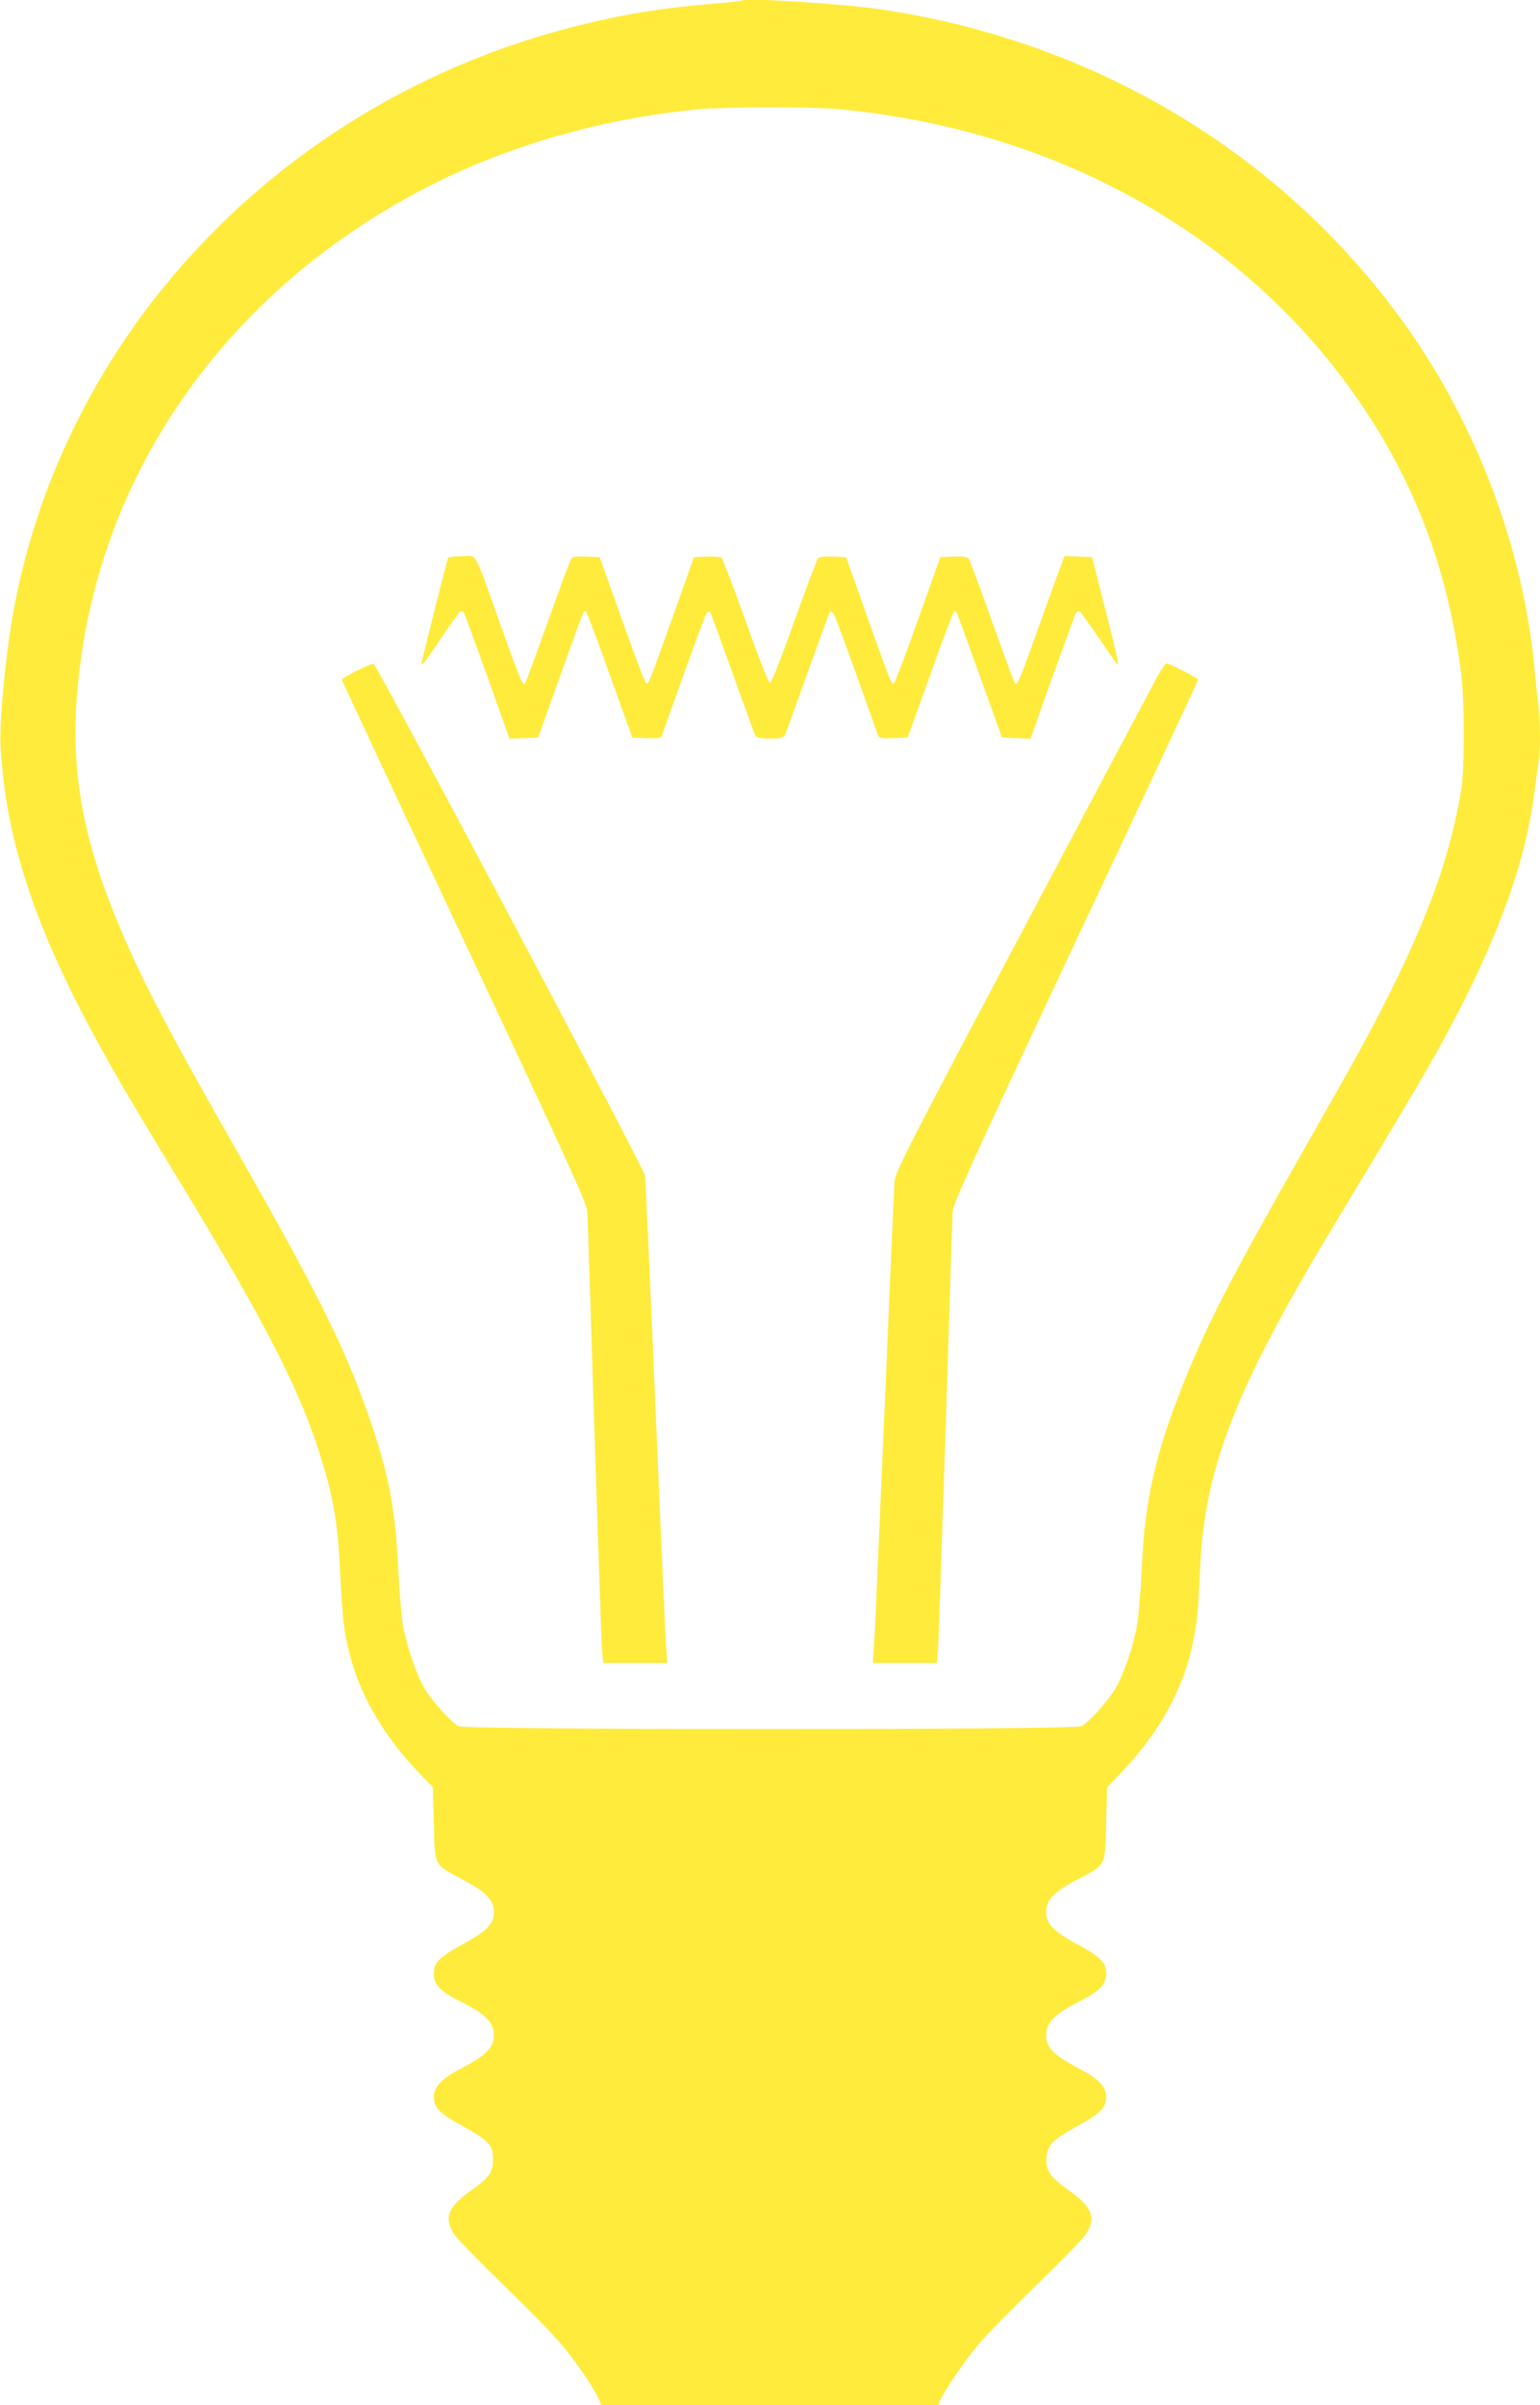 <?xml version="1.0" standalone="no"?>
<!DOCTYPE svg PUBLIC "-//W3C//DTD SVG 20010904//EN"
 "http://www.w3.org/TR/2001/REC-SVG-20010904/DTD/svg10.dtd">
<svg version="1.0" xmlns="http://www.w3.org/2000/svg"
 width="820pt" height="1280pt" viewBox="0 0 820 1280"
 preserveAspectRatio="xMidYMid meet">
<g transform="translate(0,1280) scale(0.1,-0.1)"
fill="#ffeb3b" stroke="none">
<path d="M3950 12797 c-3 -3 -68 -10 -145 -16 -280 -23 -494 -58 -749 -123
-1563 -397 -2743 -1648 -2995 -3173 -36 -222 -65 -539 -58 -656 30 -550 216
-1067 655 -1819 46 -80 180 -302 297 -495 469 -771 649 -1125 760 -1491 62
-206 84 -337 95 -574 6 -118 15 -251 21 -295 38 -293 173 -555 413 -803 l61
-63 5 -193 c6 -231 -1 -216 151 -297 125 -65 169 -111 169 -174 0 -63 -38
-102 -167 -172 -125 -69 -153 -97 -153 -158 0 -55 34 -92 134 -142 142 -71
186 -115 186 -183 0 -68 -41 -108 -188 -185 -92 -48 -132 -92 -132 -145 0 -56
33 -89 155 -155 139 -77 160 -100 160 -173 0 -74 -18 -99 -118 -170 -123 -86
-145 -146 -88 -233 16 -24 134 -145 262 -269 128 -124 266 -265 308 -315 80
-96 178 -240 200 -293 l13 -32 897 0 896 0 14 31 c24 54 125 202 202 294 42
50 180 191 308 315 128 124 246 245 262 269 58 87 35 147 -89 234 -100 70
-126 109 -120 178 7 66 33 92 163 164 122 66 155 99 155 155 0 53 -40 97 -132
145 -147 77 -188 117 -188 185 0 68 44 112 185 183 98 49 135 88 135 143 0 60
-29 90 -150 155 -128 68 -170 111 -170 174 0 64 44 109 169 174 152 81 145 66
151 297 l5 193 61 63 c215 222 348 461 397 713 23 115 26 156 37 386 23 535
189 961 713 1829 377 625 490 815 577 975 276 503 435 928 485 1293 9 64 20
144 25 178 13 77 13 215 1 324 -6 47 -15 137 -21 200 -62 636 -304 1279 -679
1809 -649 915 -1653 1521 -2800 1691 -203 30 -725 63 -741 47z m505 -577
c1188 -108 2207 -688 2812 -1600 286 -431 450 -885 515 -1420 16 -138 16 -492
0 -595 -54 -331 -160 -639 -362 -1050 -109 -221 -175 -342 -490 -895 -375
-660 -505 -912 -629 -1223 -149 -372 -206 -624 -221 -978 -6 -119 -17 -256
-25 -305 -20 -113 -72 -266 -116 -340 -40 -68 -141 -179 -180 -200 -42 -21
-3276 -21 -3318 0 -39 21 -140 132 -180 200 -44 74 -96 227 -116 340 -8 49
-19 186 -25 305 -13 296 -49 488 -143 766 -134 392 -270 667 -730 1475 -304
534 -448 803 -550 1030 -287 634 -351 1062 -251 1660 165 982 783 1832 1710
2351 464 260 1007 425 1569 478 130 12 601 13 730 1z"/>
<path d="M2386 9832 c-4 -7 -120 -466 -140 -555 -7 -32 12 -8 103 128 50 73
96 137 102 141 6 3 15 1 19 -7 5 -7 61 -161 126 -341 l117 -329 76 3 76 3 115
320 c141 392 128 361 141 348 6 -6 64 -159 128 -340 l118 -328 75 -3 c65 -2
77 0 83 15 3 10 56 158 117 328 61 171 115 316 121 323 6 7 14 9 18 5 4 -4 57
-150 119 -323 62 -173 116 -323 121 -332 8 -15 23 -18 79 -18 56 0 71 3 79 18
5 9 59 159 121 332 62 173 115 319 119 323 4 4 12 2 18 -5 6 -7 60 -152 121
-323 61 -170 114 -318 117 -328 6 -15 18 -17 83 -15 l75 3 118 328 c64 181
122 334 128 340 13 13 0 44 141 -348 l115 -320 76 -3 76 -3 117 329 c65 180
121 334 126 341 4 8 13 10 19 7 6 -4 52 -68 102 -141 50 -74 94 -137 99 -140
10 -6 -3 50 -78 345 l-57 225 -73 3 -73 3 -13 -33 c-8 -18 -62 -168 -121 -333
-103 -289 -118 -325 -130 -313 -4 3 -58 151 -122 329 -63 178 -120 330 -126
337 -7 9 -32 12 -80 10 l-70 -3 -117 -328 c-64 -180 -121 -332 -128 -339 -15
-15 -11 -22 -145 352 l-112 315 -69 3 c-38 2 -74 -2 -79 -7 -6 -6 -63 -158
-128 -338 -69 -195 -122 -328 -129 -328 -7 0 -60 133 -129 328 -65 180 -122
332 -128 338 -5 5 -41 9 -79 7 l-69 -3 -112 -315 c-134 -374 -130 -367 -145
-352 -7 7 -64 159 -128 339 l-117 328 -70 3 c-48 2 -73 -1 -80 -10 -6 -7 -63
-159 -126 -337 -64 -178 -118 -326 -122 -329 -12 -12 -27 24 -130 313 -147
412 -121 365 -204 365 -38 0 -72 -4 -75 -8z"/>
<path d="M1898 9230 c-43 -22 -78 -43 -78 -47 0 -3 293 -630 652 -1392 546
-1162 652 -1394 655 -1436 2 -27 19 -552 38 -1165 20 -613 38 -1143 41 -1177
l6 -63 170 0 171 0 -6 83 c-4 45 -29 622 -57 1282 -28 660 -53 1214 -56 1230
-7 42 -1428 2720 -1445 2722 -8 1 -49 -16 -91 -37z"/>
<path d="M6167 9208 c-19 -35 -342 -643 -718 -1353 -632 -1194 -683 -1294
-686 -1345 -2 -30 -22 -471 -43 -980 -22 -509 -45 -1026 -50 -1150 -5 -124
-12 -271 -16 -328 l-6 -102 170 0 170 0 6 63 c3 34 21 564 41 1177 19 613 36
1138 38 1165 3 42 109 274 655 1436 359 762 652 1389 652 1392 0 8 -155 87
-169 87 -5 0 -25 -28 -44 -62z"/>
</g>
</svg>

